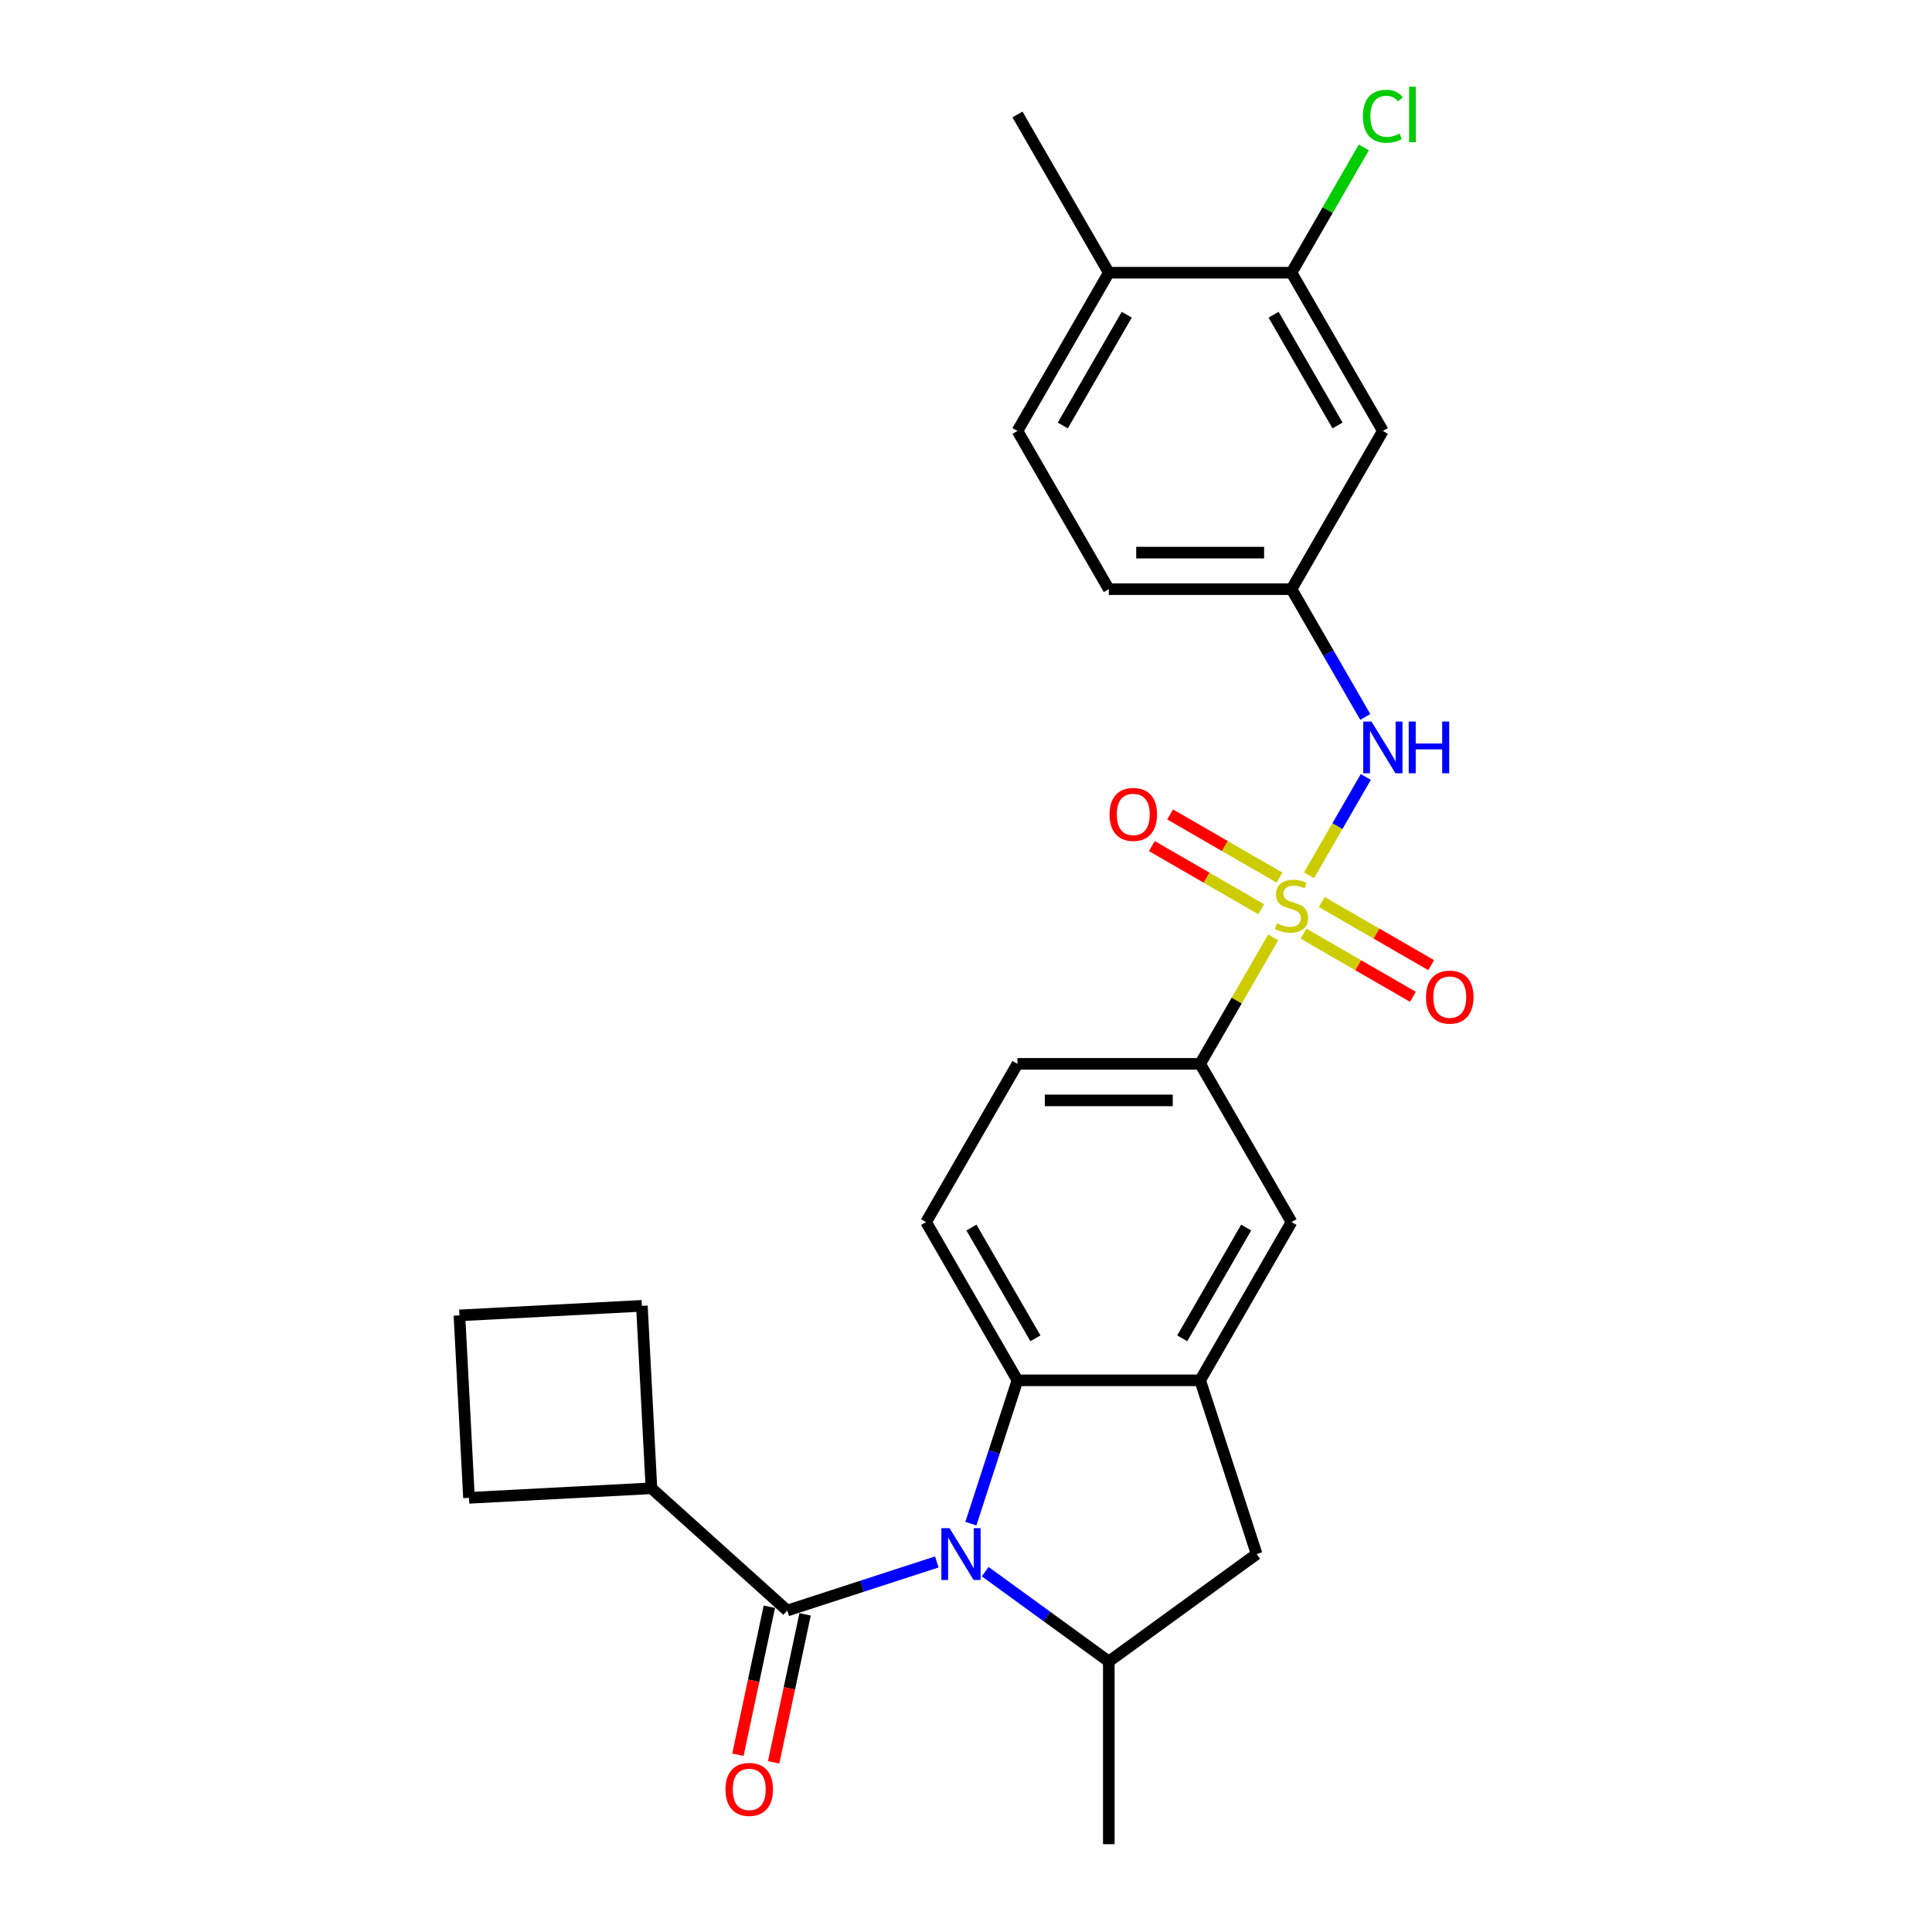<?xml version='1.0' encoding='iso-8859-1'?>
<svg version='1.1' baseProfile='full'
              xmlns='http://www.w3.org/2000/svg'
                      xmlns:rdkit='http://www.rdkit.org/xml'
                      xmlns:xlink='http://www.w3.org/1999/xlink'
                  xml:space='preserve'
width='1000px' height='1000px' viewBox='0 0 1000 1000'>
<!-- END OF HEADER -->
<rect style='opacity:1.0;fill:#FFFFFF;stroke:none' width='1000' height='1000' x='0' y='0'> </rect>
<path class='bond-5' d='M 677.56,453.032 L 692.248,427.592' style='fill:none;fill-rule:evenodd;stroke:#CCCC00;stroke-width:6px;stroke-linecap:butt;stroke-linejoin:miter;stroke-opacity:1' />
<path class='bond-5' d='M 692.248,427.592 L 706.936,402.151' style='fill:none;fill-rule:evenodd;stroke:#0000FF;stroke-width:6px;stroke-linecap:butt;stroke-linejoin:miter;stroke-opacity:1' />
<path class='bond-6' d='M 658.997,485.186 L 640.099,517.917' style='fill:none;fill-rule:evenodd;stroke:#CCCC00;stroke-width:6px;stroke-linecap:butt;stroke-linejoin:miter;stroke-opacity:1' />
<path class='bond-6' d='M 640.099,517.917 L 621.201,550.649' style='fill:none;fill-rule:evenodd;stroke:#000000;stroke-width:6px;stroke-linecap:butt;stroke-linejoin:miter;stroke-opacity:1' />
<path class='bond-9' d='M 674.709,483.262 L 703.012,499.603' style='fill:none;fill-rule:evenodd;stroke:#CCCC00;stroke-width:6px;stroke-linecap:butt;stroke-linejoin:miter;stroke-opacity:1' />
<path class='bond-9' d='M 703.012,499.603 L 731.315,515.944' style='fill:none;fill-rule:evenodd;stroke:#FF0000;stroke-width:6px;stroke-linecap:butt;stroke-linejoin:miter;stroke-opacity:1' />
<path class='bond-9' d='M 684.166,466.882 L 712.469,483.223' style='fill:none;fill-rule:evenodd;stroke:#CCCC00;stroke-width:6px;stroke-linecap:butt;stroke-linejoin:miter;stroke-opacity:1' />
<path class='bond-9' d='M 712.469,483.223 L 740.772,499.564' style='fill:none;fill-rule:evenodd;stroke:#FF0000;stroke-width:6px;stroke-linecap:butt;stroke-linejoin:miter;stroke-opacity:1' />
<path class='bond-10' d='M 662.263,454.237 L 633.96,437.896' style='fill:none;fill-rule:evenodd;stroke:#CCCC00;stroke-width:6px;stroke-linecap:butt;stroke-linejoin:miter;stroke-opacity:1' />
<path class='bond-10' d='M 633.96,437.896 L 605.657,421.555' style='fill:none;fill-rule:evenodd;stroke:#FF0000;stroke-width:6px;stroke-linecap:butt;stroke-linejoin:miter;stroke-opacity:1' />
<path class='bond-10' d='M 652.806,470.617 L 624.503,454.276' style='fill:none;fill-rule:evenodd;stroke:#CCCC00;stroke-width:6px;stroke-linecap:butt;stroke-linejoin:miter;stroke-opacity:1' />
<path class='bond-10' d='M 624.503,454.276 L 596.2,437.935' style='fill:none;fill-rule:evenodd;stroke:#FF0000;stroke-width:6px;stroke-linecap:butt;stroke-linejoin:miter;stroke-opacity:1' />
<path class='bond-0' d='M 502.527,788.634 L 514.579,751.541' style='fill:none;fill-rule:evenodd;stroke:#0000FF;stroke-width:6px;stroke-linecap:butt;stroke-linejoin:miter;stroke-opacity:1' />
<path class='bond-0' d='M 514.579,751.541 L 526.632,714.448' style='fill:none;fill-rule:evenodd;stroke:#000000;stroke-width:6px;stroke-linecap:butt;stroke-linejoin:miter;stroke-opacity:1' />
<path class='bond-1' d='M 484.887,808.458 L 446.177,821.035' style='fill:none;fill-rule:evenodd;stroke:#0000FF;stroke-width:6px;stroke-linecap:butt;stroke-linejoin:miter;stroke-opacity:1' />
<path class='bond-1' d='M 446.177,821.035 L 407.467,833.613' style='fill:none;fill-rule:evenodd;stroke:#000000;stroke-width:6px;stroke-linecap:butt;stroke-linejoin:miter;stroke-opacity:1' />
<path class='bond-28' d='M 509.929,813.486 L 541.923,836.731' style='fill:none;fill-rule:evenodd;stroke:#0000FF;stroke-width:6px;stroke-linecap:butt;stroke-linejoin:miter;stroke-opacity:1' />
<path class='bond-28' d='M 541.923,836.731 L 573.916,859.976' style='fill:none;fill-rule:evenodd;stroke:#000000;stroke-width:6px;stroke-linecap:butt;stroke-linejoin:miter;stroke-opacity:1' />
<path class='bond-15' d='M 398.217,831.647 L 390.076,869.945' style='fill:none;fill-rule:evenodd;stroke:#000000;stroke-width:6px;stroke-linecap:butt;stroke-linejoin:miter;stroke-opacity:1' />
<path class='bond-15' d='M 390.076,869.945 L 381.936,908.243' style='fill:none;fill-rule:evenodd;stroke:#FF0000;stroke-width:6px;stroke-linecap:butt;stroke-linejoin:miter;stroke-opacity:1' />
<path class='bond-15' d='M 416.717,835.579 L 408.577,873.877' style='fill:none;fill-rule:evenodd;stroke:#000000;stroke-width:6px;stroke-linecap:butt;stroke-linejoin:miter;stroke-opacity:1' />
<path class='bond-15' d='M 408.577,873.877 L 400.436,912.176' style='fill:none;fill-rule:evenodd;stroke:#FF0000;stroke-width:6px;stroke-linecap:butt;stroke-linejoin:miter;stroke-opacity:1' />
<path class='bond-17' d='M 407.467,833.613 L 337.188,770.334' style='fill:none;fill-rule:evenodd;stroke:#000000;stroke-width:6px;stroke-linecap:butt;stroke-linejoin:miter;stroke-opacity:1' />
<path class='bond-2' d='M 526.632,714.448 L 479.347,632.549' style='fill:none;fill-rule:evenodd;stroke:#000000;stroke-width:6px;stroke-linecap:butt;stroke-linejoin:miter;stroke-opacity:1' />
<path class='bond-2' d='M 535.919,692.706 L 502.82,635.377' style='fill:none;fill-rule:evenodd;stroke:#000000;stroke-width:6px;stroke-linecap:butt;stroke-linejoin:miter;stroke-opacity:1' />
<path class='bond-27' d='M 526.632,714.448 L 621.201,714.448' style='fill:none;fill-rule:evenodd;stroke:#000000;stroke-width:6px;stroke-linecap:butt;stroke-linejoin:miter;stroke-opacity:1' />
<path class='bond-3' d='M 621.201,714.448 L 668.486,632.549' style='fill:none;fill-rule:evenodd;stroke:#000000;stroke-width:6px;stroke-linecap:butt;stroke-linejoin:miter;stroke-opacity:1' />
<path class='bond-3' d='M 611.914,692.706 L 645.013,635.377' style='fill:none;fill-rule:evenodd;stroke:#000000;stroke-width:6px;stroke-linecap:butt;stroke-linejoin:miter;stroke-opacity:1' />
<path class='bond-7' d='M 621.201,714.448 L 650.425,804.389' style='fill:none;fill-rule:evenodd;stroke:#000000;stroke-width:6px;stroke-linecap:butt;stroke-linejoin:miter;stroke-opacity:1' />
<path class='bond-4' d='M 573.916,859.976 L 650.425,804.389' style='fill:none;fill-rule:evenodd;stroke:#000000;stroke-width:6px;stroke-linecap:butt;stroke-linejoin:miter;stroke-opacity:1' />
<path class='bond-22' d='M 573.916,859.976 L 573.916,954.545' style='fill:none;fill-rule:evenodd;stroke:#000000;stroke-width:6px;stroke-linecap:butt;stroke-linejoin:miter;stroke-opacity:1' />
<path class='bond-14' d='M 706.674,371.095 L 687.58,338.022' style='fill:none;fill-rule:evenodd;stroke:#0000FF;stroke-width:6px;stroke-linecap:butt;stroke-linejoin:miter;stroke-opacity:1' />
<path class='bond-14' d='M 687.58,338.022 L 668.486,304.95' style='fill:none;fill-rule:evenodd;stroke:#000000;stroke-width:6px;stroke-linecap:butt;stroke-linejoin:miter;stroke-opacity:1' />
<path class='bond-8' d='M 621.201,550.649 L 668.486,632.549' style='fill:none;fill-rule:evenodd;stroke:#000000;stroke-width:6px;stroke-linecap:butt;stroke-linejoin:miter;stroke-opacity:1' />
<path class='bond-16' d='M 621.201,550.649 L 526.632,550.649' style='fill:none;fill-rule:evenodd;stroke:#000000;stroke-width:6px;stroke-linecap:butt;stroke-linejoin:miter;stroke-opacity:1' />
<path class='bond-16' d='M 607.016,569.563 L 540.817,569.563' style='fill:none;fill-rule:evenodd;stroke:#000000;stroke-width:6px;stroke-linecap:butt;stroke-linejoin:miter;stroke-opacity:1' />
<path class='bond-11' d='M 479.347,632.549 L 526.632,550.649' style='fill:none;fill-rule:evenodd;stroke:#000000;stroke-width:6px;stroke-linecap:butt;stroke-linejoin:miter;stroke-opacity:1' />
<path class='bond-12' d='M 668.486,141.151 L 715.771,223.051' style='fill:none;fill-rule:evenodd;stroke:#000000;stroke-width:6px;stroke-linecap:butt;stroke-linejoin:miter;stroke-opacity:1' />
<path class='bond-12' d='M 659.199,162.893 L 692.298,220.223' style='fill:none;fill-rule:evenodd;stroke:#000000;stroke-width:6px;stroke-linecap:butt;stroke-linejoin:miter;stroke-opacity:1' />
<path class='bond-20' d='M 668.486,141.151 L 687.203,108.731' style='fill:none;fill-rule:evenodd;stroke:#000000;stroke-width:6px;stroke-linecap:butt;stroke-linejoin:miter;stroke-opacity:1' />
<path class='bond-20' d='M 687.203,108.731 L 705.921,76.312' style='fill:none;fill-rule:evenodd;stroke:#00CC00;stroke-width:6px;stroke-linecap:butt;stroke-linejoin:miter;stroke-opacity:1' />
<path class='bond-29' d='M 668.486,141.151 L 573.916,141.151' style='fill:none;fill-rule:evenodd;stroke:#000000;stroke-width:6px;stroke-linecap:butt;stroke-linejoin:miter;stroke-opacity:1' />
<path class='bond-13' d='M 715.771,223.051 L 668.486,304.95' style='fill:none;fill-rule:evenodd;stroke:#000000;stroke-width:6px;stroke-linecap:butt;stroke-linejoin:miter;stroke-opacity:1' />
<path class='bond-21' d='M 668.486,304.95 L 573.916,304.95' style='fill:none;fill-rule:evenodd;stroke:#000000;stroke-width:6px;stroke-linecap:butt;stroke-linejoin:miter;stroke-opacity:1' />
<path class='bond-21' d='M 654.301,286.036 L 588.102,286.036' style='fill:none;fill-rule:evenodd;stroke:#000000;stroke-width:6px;stroke-linecap:butt;stroke-linejoin:miter;stroke-opacity:1' />
<path class='bond-24' d='M 337.188,770.334 L 242.748,775.283' style='fill:none;fill-rule:evenodd;stroke:#000000;stroke-width:6px;stroke-linecap:butt;stroke-linejoin:miter;stroke-opacity:1' />
<path class='bond-25' d='M 337.188,770.334 L 332.239,675.894' style='fill:none;fill-rule:evenodd;stroke:#000000;stroke-width:6px;stroke-linecap:butt;stroke-linejoin:miter;stroke-opacity:1' />
<path class='bond-18' d='M 573.916,141.151 L 526.632,223.051' style='fill:none;fill-rule:evenodd;stroke:#000000;stroke-width:6px;stroke-linecap:butt;stroke-linejoin:miter;stroke-opacity:1' />
<path class='bond-18' d='M 583.204,162.893 L 550.104,220.223' style='fill:none;fill-rule:evenodd;stroke:#000000;stroke-width:6px;stroke-linecap:butt;stroke-linejoin:miter;stroke-opacity:1' />
<path class='bond-26' d='M 573.916,141.151 L 526.632,59.251' style='fill:none;fill-rule:evenodd;stroke:#000000;stroke-width:6px;stroke-linecap:butt;stroke-linejoin:miter;stroke-opacity:1' />
<path class='bond-19' d='M 526.632,223.051 L 573.916,304.95' style='fill:none;fill-rule:evenodd;stroke:#000000;stroke-width:6px;stroke-linecap:butt;stroke-linejoin:miter;stroke-opacity:1' />
<path class='bond-23' d='M 237.799,680.843 L 332.239,675.894' style='fill:none;fill-rule:evenodd;stroke:#000000;stroke-width:6px;stroke-linecap:butt;stroke-linejoin:miter;stroke-opacity:1' />
<path class='bond-30' d='M 237.799,680.843 L 242.748,775.283' style='fill:none;fill-rule:evenodd;stroke:#000000;stroke-width:6px;stroke-linecap:butt;stroke-linejoin:miter;stroke-opacity:1' />
<path  class='atom-0' d='M 660.92 477.942
Q 661.223 478.055, 662.471 478.585
Q 663.72 479.114, 665.081 479.455
Q 666.481 479.757, 667.843 479.757
Q 670.377 479.757, 671.853 478.547
Q 673.328 477.299, 673.328 475.142
Q 673.328 473.667, 672.571 472.759
Q 671.853 471.851, 670.718 471.36
Q 669.583 470.868, 667.692 470.3
Q 665.308 469.582, 663.871 468.901
Q 662.471 468.22, 661.45 466.782
Q 660.466 465.345, 660.466 462.924
Q 660.466 459.557, 662.736 457.477
Q 665.044 455.396, 669.583 455.396
Q 672.685 455.396, 676.203 456.872
L 675.333 459.784
Q 672.117 458.46, 669.696 458.46
Q 667.086 458.46, 665.649 459.557
Q 664.211 460.617, 664.249 462.47
Q 664.249 463.908, 664.968 464.778
Q 665.725 465.648, 666.784 466.139
Q 667.881 466.631, 669.696 467.199
Q 672.117 467.955, 673.555 468.712
Q 674.992 469.468, 676.014 471.019
Q 677.073 472.532, 677.073 475.142
Q 677.073 478.85, 674.576 480.854
Q 672.117 482.821, 667.994 482.821
Q 665.611 482.821, 663.795 482.292
Q 662.017 481.8, 659.899 480.93
L 660.92 477.942
' fill='#CCCC00'/>
<path  class='atom-1' d='M 491.488 790.998
L 500.264 805.184
Q 501.134 806.583, 502.534 809.118
Q 503.933 811.652, 504.009 811.804
L 504.009 790.998
L 507.565 790.998
L 507.565 817.78
L 503.896 817.78
L 494.476 802.271
Q 493.379 800.455, 492.207 798.375
Q 491.072 796.294, 490.731 795.651
L 490.731 817.78
L 487.251 817.78
L 487.251 790.998
L 491.488 790.998
' fill='#0000FF'/>
<path  class='atom-6' d='M 709.851 373.459
L 718.627 387.644
Q 719.497 389.044, 720.896 391.578
Q 722.296 394.113, 722.372 394.264
L 722.372 373.459
L 725.927 373.459
L 725.927 400.241
L 722.258 400.241
L 712.839 384.732
Q 711.742 382.916, 710.569 380.835
Q 709.435 378.755, 709.094 378.112
L 709.094 400.241
L 705.614 400.241
L 705.614 373.459
L 709.851 373.459
' fill='#0000FF'/>
<path  class='atom-6' d='M 729.143 373.459
L 732.774 373.459
L 732.774 384.845
L 746.468 384.845
L 746.468 373.459
L 750.099 373.459
L 750.099 400.241
L 746.468 400.241
L 746.468 387.871
L 732.774 387.871
L 732.774 400.241
L 729.143 400.241
L 729.143 373.459
' fill='#0000FF'/>
<path  class='atom-10' d='M 738.092 516.11
Q 738.092 509.679, 741.269 506.086
Q 744.447 502.492, 750.386 502.492
Q 756.325 502.492, 759.502 506.086
Q 762.68 509.679, 762.68 516.11
Q 762.68 522.616, 759.464 526.323
Q 756.249 529.993, 750.386 529.993
Q 744.484 529.993, 741.269 526.323
Q 738.092 522.654, 738.092 516.11
M 750.386 526.967
Q 754.471 526.967, 756.665 524.243
Q 758.897 521.481, 758.897 516.11
Q 758.897 510.852, 756.665 508.204
Q 754.471 505.518, 750.386 505.518
Q 746.3 505.518, 744.068 508.166
Q 741.874 510.814, 741.874 516.11
Q 741.874 521.519, 744.068 524.243
Q 746.3 526.967, 750.386 526.967
' fill='#FF0000'/>
<path  class='atom-11' d='M 574.292 421.54
Q 574.292 415.11, 577.47 411.516
Q 580.647 407.922, 586.586 407.922
Q 592.525 407.922, 595.703 411.516
Q 598.88 415.11, 598.88 421.54
Q 598.88 428.047, 595.665 431.754
Q 592.45 435.423, 586.586 435.423
Q 580.685 435.423, 577.47 431.754
Q 574.292 428.085, 574.292 421.54
M 586.586 432.397
Q 590.672 432.397, 592.866 429.673
Q 595.098 426.912, 595.098 421.54
Q 595.098 416.282, 592.866 413.634
Q 590.672 410.949, 586.586 410.949
Q 582.501 410.949, 580.269 413.597
Q 578.075 416.245, 578.075 421.54
Q 578.075 426.95, 580.269 429.673
Q 582.501 432.397, 586.586 432.397
' fill='#FF0000'/>
<path  class='atom-16' d='M 375.511 926.192
Q 375.511 919.761, 378.688 916.167
Q 381.866 912.574, 387.805 912.574
Q 393.744 912.574, 396.921 916.167
Q 400.099 919.761, 400.099 926.192
Q 400.099 932.698, 396.884 936.405
Q 393.668 940.074, 387.805 940.074
Q 381.904 940.074, 378.688 936.405
Q 375.511 932.736, 375.511 926.192
M 387.805 937.048
Q 391.89 937.048, 394.084 934.325
Q 396.316 931.563, 396.316 926.192
Q 396.316 920.933, 394.084 918.286
Q 391.89 915.6, 387.805 915.6
Q 383.72 915.6, 381.488 918.248
Q 379.294 920.896, 379.294 926.192
Q 379.294 931.601, 381.488 934.325
Q 383.72 937.048, 387.805 937.048
' fill='#FF0000'/>
<path  class='atom-21' d='M 705.444 60.178
Q 705.444 53.52, 708.546 50.04
Q 711.685 46.522, 717.624 46.522
Q 723.147 46.522, 726.098 50.419
L 723.601 52.461
Q 721.445 49.624, 717.624 49.624
Q 713.577 49.624, 711.421 52.348
Q 709.302 55.034, 709.302 60.178
Q 709.302 65.474, 711.496 68.198
Q 713.728 70.921, 718.04 70.921
Q 720.991 70.921, 724.433 69.143
L 725.492 71.981
Q 724.093 72.888, 721.974 73.418
Q 719.856 73.948, 717.511 73.948
Q 711.685 73.948, 708.546 70.392
Q 705.444 66.836, 705.444 60.178
' fill='#00CC00'/>
<path  class='atom-21' d='M 729.351 44.896
L 732.831 44.896
L 732.831 73.607
L 729.351 73.607
L 729.351 44.896
' fill='#00CC00'/>
</svg>
